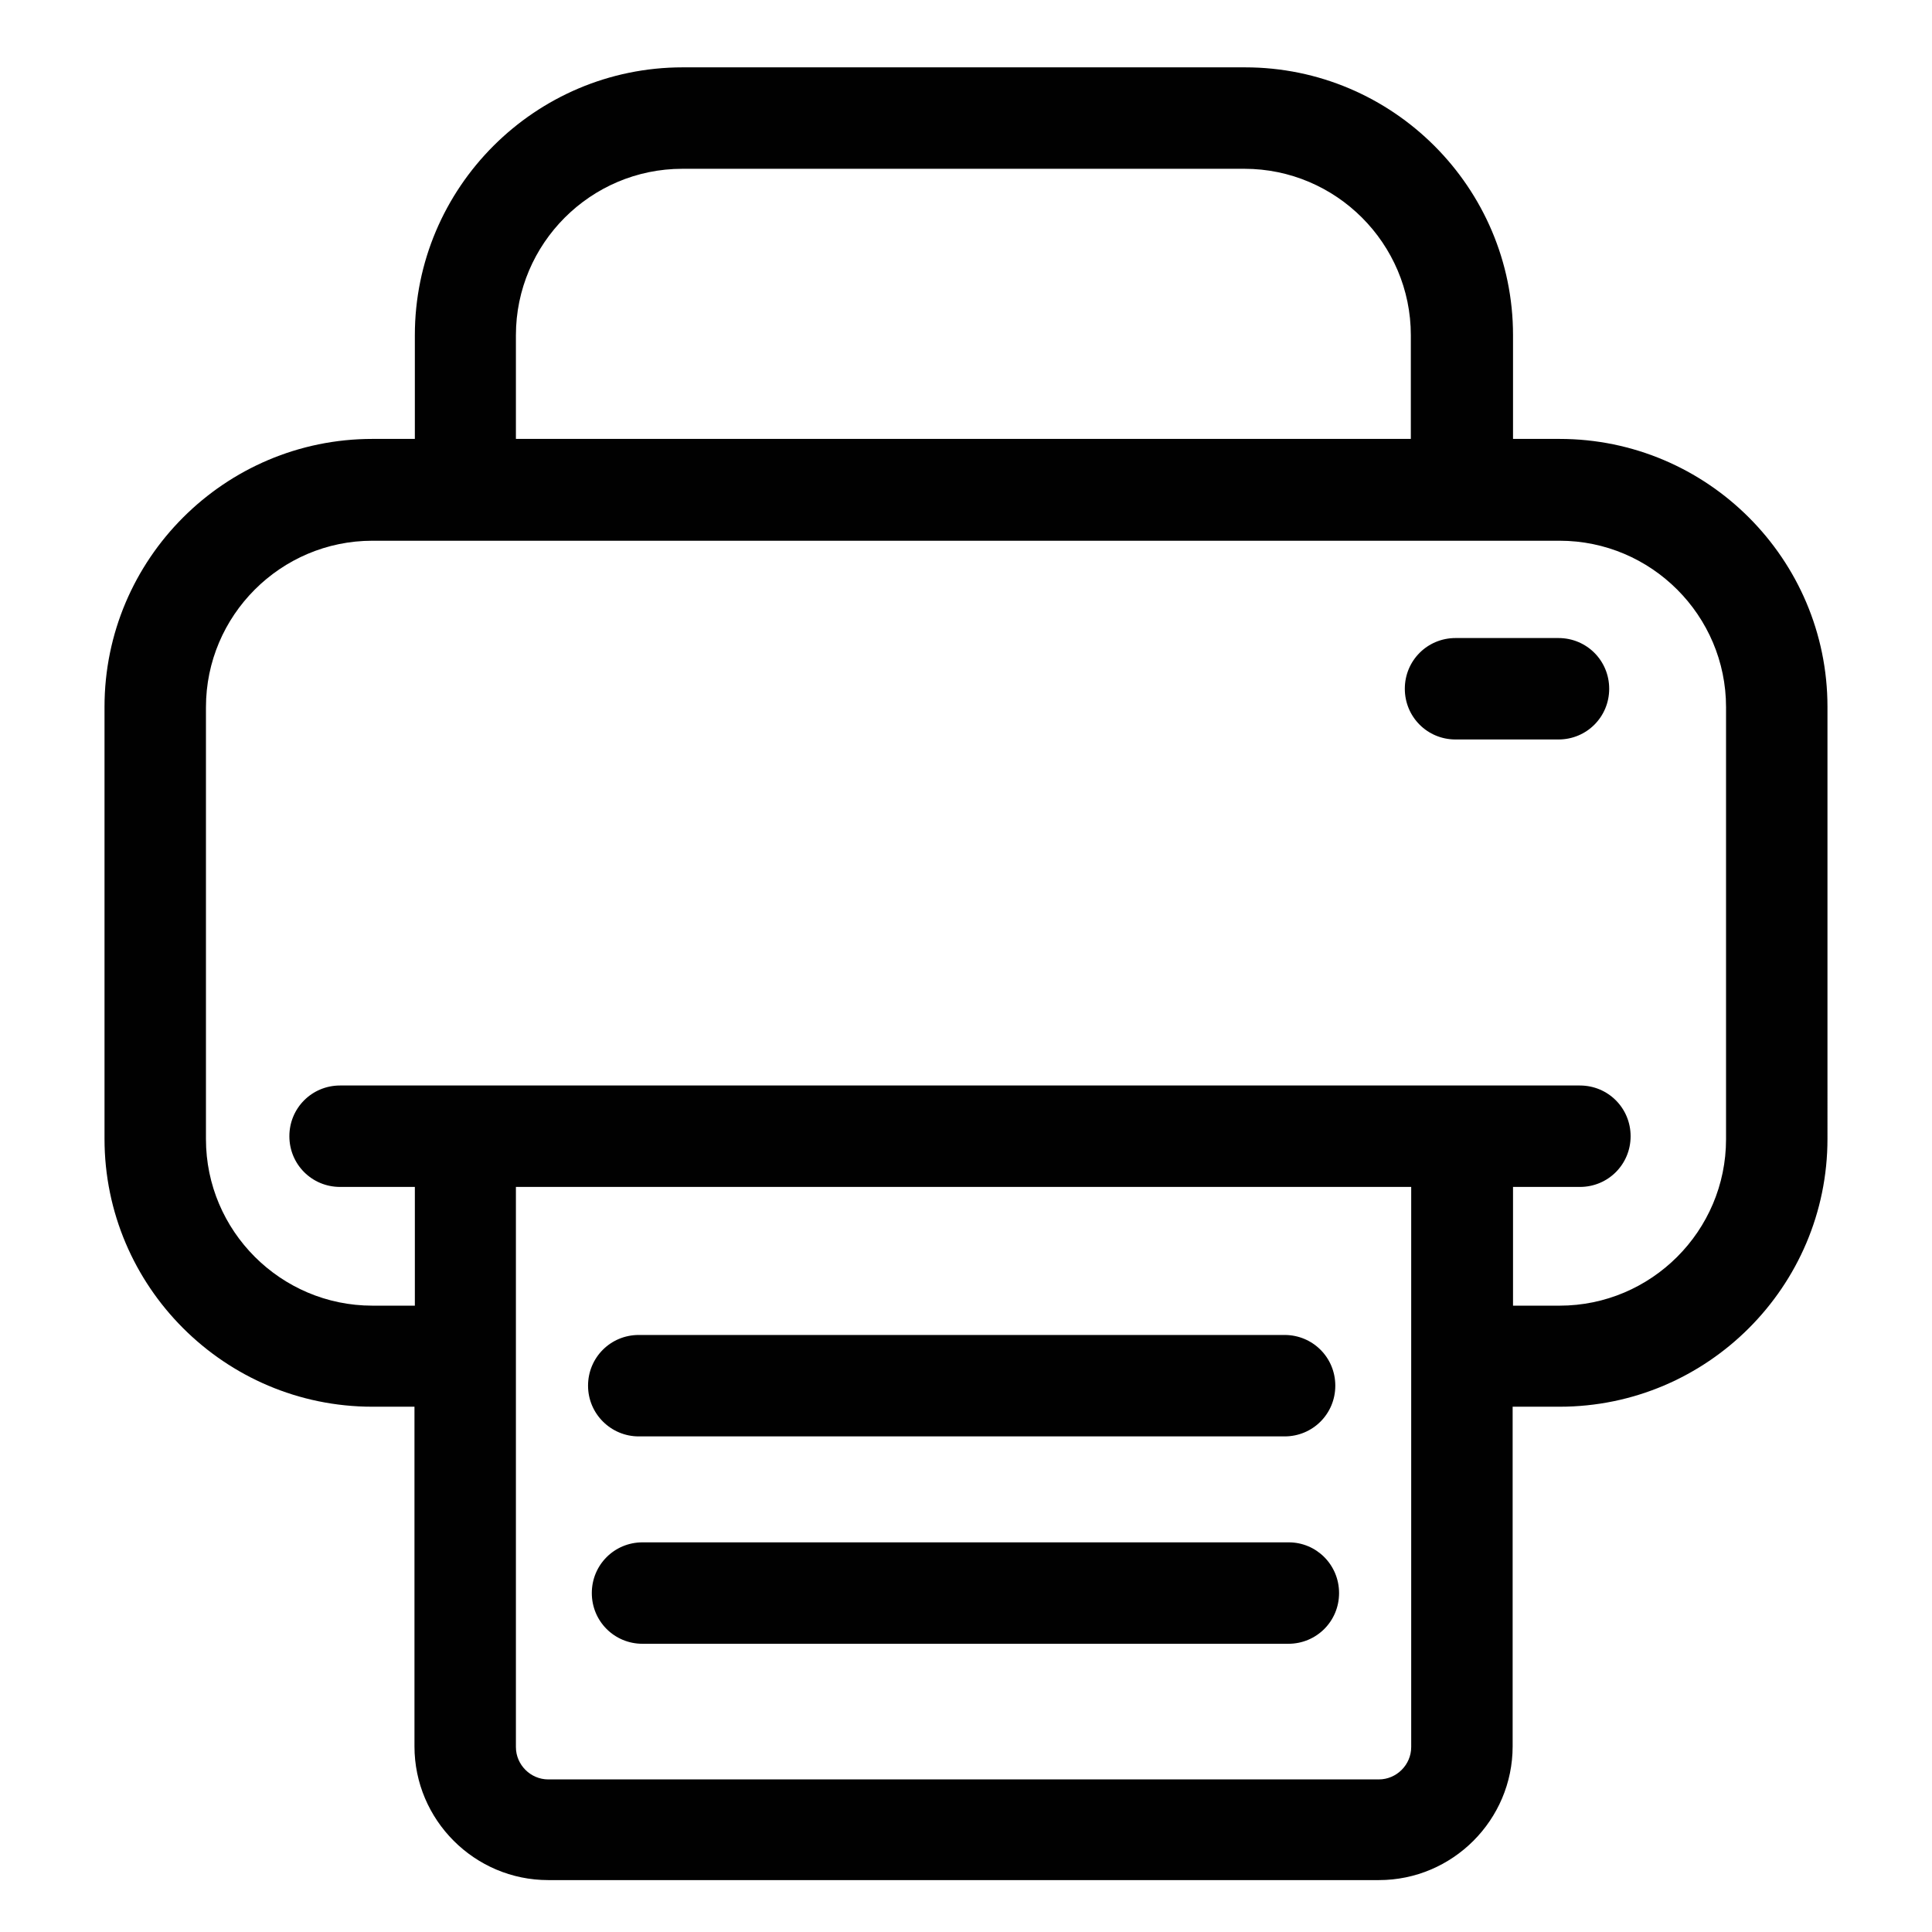 <?xml version="1.0" encoding="utf-8"?>
<!-- Generator: Adobe Illustrator 16.0.0, SVG Export Plug-In . SVG Version: 6.00 Build 0)  -->
<!DOCTYPE svg PUBLIC "-//W3C//DTD SVG 1.1//EN" "http://www.w3.org/Graphics/SVG/1.1/DTD/svg11.dtd">
<svg version="1.1" id="Layer_1" xmlns="http://www.w3.org/2000/svg" xmlns:xlink="http://www.w3.org/1999/xlink" x="0px" y="0px"
	 width="250px" height="250px" viewBox="0 0 250 250" enable-background="new 0 0 250 250" xml:space="preserve">
<g>
	<g>
		<path fill="#010101" d="M201.813,56.796h-6.028V43.378c0-19.106-15.558-34.663-34.662-34.663H88.344
			c-19.106,0-34.663,15.557-34.663,34.663v13.418h-5.494c-19.106,0-34.663,15.557-34.663,34.663v55.907
			c0,19.106,15.557,34.663,34.663,34.663h5.445v43.948c0,9.528,7.778,17.307,17.307,17.307h107.489
			c9.528,0,17.307-7.778,17.307-17.307v-43.948h6.077c19.105,0,34.662-15.557,34.662-34.663V91.459
			C236.475,72.353,220.918,56.796,201.813,56.796z M66.759,43.378c0-11.862,9.674-21.537,21.537-21.537h72.728
			c11.862,0,21.537,9.675,21.537,21.537v13.418H66.759V43.378z M182.608,226.074c0,2.286-1.895,4.181-4.18,4.181H70.94
			c-2.285,0-4.181-1.895-4.181-4.181v-72.485h115.85V226.074z M223.349,147.415c0,11.862-9.675,21.537-21.536,21.537h-6.028v-15.363
			h8.653c3.646,0,6.563-2.917,6.563-6.563c0-3.646-2.918-6.563-6.563-6.563H44.007c-3.646,0-6.563,2.917-6.563,6.563
			c0,3.646,2.917,6.563,6.563,6.563h9.675v15.363h-5.494c-11.862,0-21.537-9.675-21.537-21.537V91.507
			c0-11.862,9.674-21.536,21.537-21.536h153.625c11.861,0,21.536,9.674,21.536,21.536V147.415z"/>
		<path fill="#010101" d="M82.656,185.87h83.569c3.646,0,6.563-2.918,6.563-6.563s-2.917-6.563-6.563-6.563H82.656
			c-3.646,0-6.563,2.918-6.563,6.563S79.059,185.87,82.656,185.87z"/>
		<path fill="#010101" d="M166.761,199.579H83.143c-3.646,0-6.563,2.917-6.563,6.563c0,3.647,2.917,6.563,6.563,6.563h83.569
			c3.646,0,6.563-2.916,6.563-6.563C173.275,202.496,170.357,199.579,166.761,199.579z"/>
		<path fill="#010101" d="M201.666,82.562h-13.319c-3.647,0-6.564,2.917-6.564,6.563c0,3.646,2.917,6.563,6.564,6.563h13.319
			c3.646,0,6.563-2.917,6.563-6.563C208.229,85.479,205.313,82.562,201.666,82.562z"/>
	</g>
</g>
</svg>
